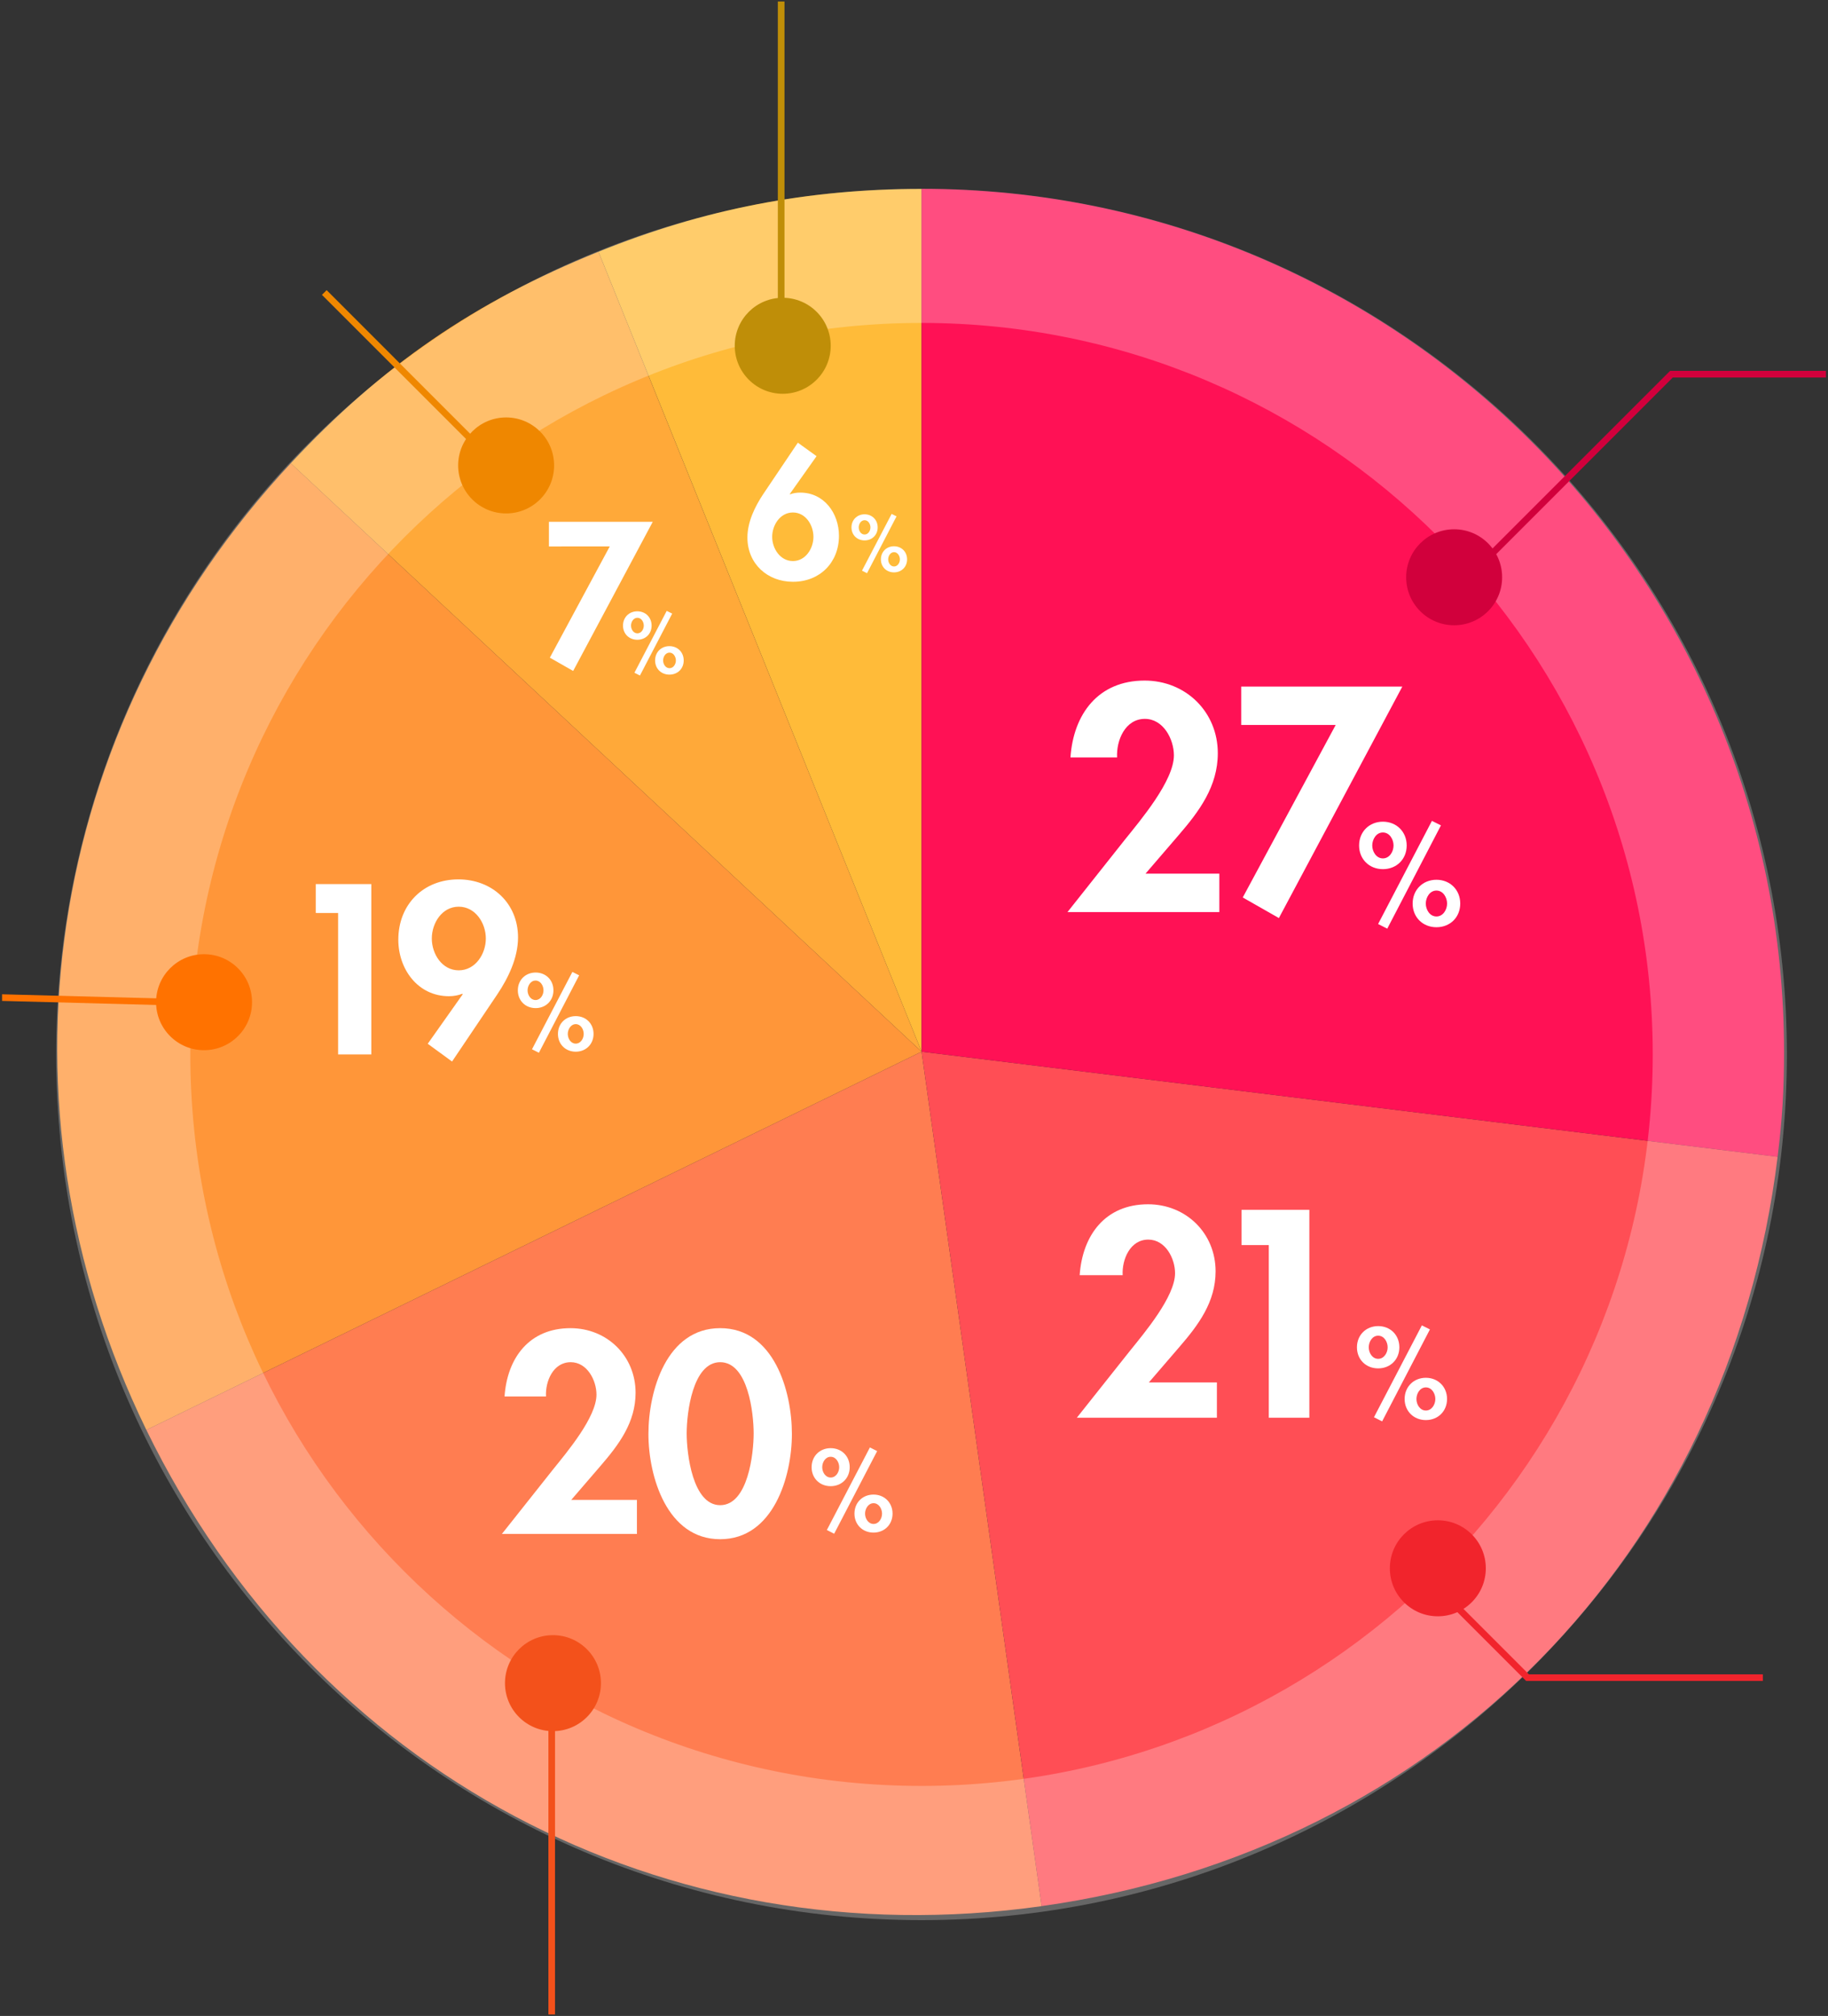 <svg width="381" height="420" xmlns="http://www.w3.org/2000/svg">
<rect width="100%" height="100%" fill="#333333" stroke="none"/>
<style type="text/css">
.st0{fill:#FFBB39;}
.st1{fill:#FFA939;}
.st2{fill:#FF9639;}
.st3{fill:#FF7D51;}
.st4{fill:#FF4E55;}
.st5{fill:#FF1155;}
.st6{opacity:0.25;fill:#FFF;enable-background:new    ;}
.st7{fill:#F1242C;}
.st8{fill:#BF8E08;}
.st9{fill:#EF8700;}
.st10{fill:#D1003C;}
.st11{fill:#F3511B;}
.st12{fill:#FF7200;}
.st13{fill:#FFF;}
</style>
<path class="st0" d="M192.08,219.11L124.74,52.45c22.1-8.93,43.52-13.08,67.35-13.08L192.08,219.11L192.08,219.11z"/>
<path class="st1" d="M192.08,219.11L60.6,96.52c18.96-20.33,38.35-33.66,64.13-44.07L192.08,219.11z"/>
<path class="st2" d="M192.08,219.11L30.51,297.92C-2.56,230.1,9.15,151.69,60.6,96.52L192.08,219.11z"/>
<path class="st3" d="M192.08,219.11l25.02,178.02c-78.65,11.05-151.77-27.83-186.59-99.21L192.08,219.11z"/>
<path class="st4" d="M192.08,219.11l178.42,21.9c-10.16,82.77-70.82,144.5-153.4,156.11L192.08,219.11z"/>
<path class="st5" d="M192.08,219.11V39.35c99.28,0,179.76,80.49,179.76,179.76c0,7.95-0.37,14.03-1.34,21.9L192.08,219.11z"/>
<path class="st6" d="M192.07,39.32c-99.61,0-180.36,80.75-180.36,180.36s80.75,180.36,180.36,180.36s180.36-80.75,180.36-180.36
S291.68,39.32,192.07,39.32z M192.07,372.08c-84.17,0-152.4-68.23-152.4-152.4s68.23-152.4,152.4-152.4s152.4,68.23,152.4,152.4
S276.24,372.08,192.07,372.08z"/>
<polygon class="st7" points="367.42,350.21 318.08,350.21 297.05,329.18 298.03,328.2 318.66,348.83 367.42,348.83 "/>
<polygon class="st8" points="162.12,65.99 162.12,0.31 163.51,0.31 163.51,66.57 "/>
<polygon class="st9" points="99.58,93.91 67.1,61.43 68.08,60.45 100.97,93.34 "/>
<polygon class="st10" points="311.11,116.19 310.13,115.21 348.08,77.27 380.57,77.27 380.57,78.65 348.65,78.65 "/>
<rect x="114.3" y="358.75" class="st11" width="1.38" height="60.94"/>
<polygon class="st12" points="0.43,207.15 42.14,208.25 42.14,209.63 0.43,208.53 "/>
<circle class="st8" cx="163.14" cy="72.04" r="10"/>
<circle class="st9" cx="105.49" cy="96.97" r="10"/>
<circle class="st12" cx="42.53" cy="208.8" r="10"/>
<circle class="st11" cx="115.25" cy="350.67" r="10"/>
<circle class="st7" cx="299.68" cy="326.74" r="10"/>
<circle class="st10" cx="303.08" cy="120.27" r="10"/>
<path class="st13" d="M291.66,280.7c0,2.53-1.87,4.39-4.42,4.39c-2.55,0-4.42-1.86-4.42-4.39c0-2.56,1.9-4.42,4.42-4.42
C289.77,276.28,291.66,278.12,291.66,280.7z M285.28,280.7c0,1.14,0.73,2.4,1.97,2.4c1.23,0,1.97-1.26,1.97-2.4
s-0.73-2.42-1.97-2.42C286.01,278.27,285.28,279.56,285.28,280.7z M298.03,276.97l-9.96,19.16l-1.7-0.86l9.98-19.14L298.03,276.97z
 M301.6,291.47c0,2.53-1.87,4.39-4.42,4.39c-2.53,0-4.42-1.86-4.42-4.39c0-2.56,1.9-4.42,4.42-4.42S301.6,288.91,301.6,291.47z
 M295.22,291.47c0,1.14,0.73,2.4,1.97,2.4c1.23,0,1.97-1.26,1.97-2.4s-0.73-2.42-1.97-2.42S295.22,290.33,295.22,291.47z"/>
<path class="st13" d="M253.63,288.02v7.35h-29.19l11.04-13.9c3.05-3.79,9.43-11.33,9.43-16.2c0-3.1-2.01-7.01-5.58-7.01
c-3.79,0-5.51,4.14-5.34,7.41h-8.96c0.58-8.34,5.34-14.77,14.25-14.77c7.93,0,14.08,6.04,14.08,13.97c0,6.38-3.56,11.15-7.53,15.74
l-6.38,7.41L253.63,288.02L253.63,288.02z"/>
<path class="st13" d="M258.76,259.4v-7.35h14.14v43.32h-8.45V259.4H258.76z"/>
<path class="st13" d="M177.1,305.68c0,2.28-1.69,3.95-3.97,3.95s-3.97-1.66-3.97-3.95c0-2.3,1.7-3.97,3.97-3.97
S177.1,303.36,177.1,305.68z M171.37,305.68c0,1.02,0.66,2.15,1.77,2.15s1.77-1.14,1.77-2.15c0-1.01-0.66-2.17-1.77-2.17
C172.03,303.5,171.37,304.65,171.37,305.68z M182.82,302.32l-8.96,17.22l-1.52-0.78l8.97-17.2L182.82,302.32z M186.03,315.35
c0,2.28-1.69,3.95-3.97,3.95s-3.97-1.66-3.97-3.95c0-2.31,1.7-3.97,3.97-3.97S186.03,313.06,186.03,315.35z M180.3,315.35
c0,1.02,0.66,2.15,1.77,2.15s1.77-1.14,1.77-2.15c0-1.01-0.66-2.17-1.77-2.17S180.3,314.34,180.3,315.35z"/>
<path class="st13" d="M132.75,312.49v7.09h-28.14l10.63-13.4c2.94-3.66,9.08-10.91,9.08-15.62c0-2.99-1.94-6.76-5.37-6.76
c-3.66,0-5.32,3.99-5.15,7.14h-8.64c0.55-8.03,5.15-14.23,13.74-14.23c7.64,0,13.57,5.82,13.57,13.46c0,6.15-3.43,10.74-7.26,15.18
l-6.15,7.14H132.75z"/>
<path class="st13" d="M165.05,298.75c0,8.92-3.88,21.93-14.95,21.93s-14.95-13.02-14.95-21.93c0-8.97,3.77-22.04,14.95-22.04
C161.29,276.71,165.05,289.78,165.05,298.75z M143.12,298.64c0,4.15,1.22,14.95,6.98,14.95c5.82,0,6.98-10.8,6.98-14.95
c0-4.21-1.16-14.84-6.98-14.84C144.34,283.8,143.12,294.43,143.12,298.64z"/>
<path class="st13" d="M115.35,206.33c0,2.13-1.58,3.7-3.71,3.7s-3.71-1.55-3.71-3.7c0-2.16,1.59-3.71,3.71-3.71
S115.35,204.17,115.35,206.33z M109.96,206.33c0,0.96,0.62,2.02,1.66,2.02s1.66-1.07,1.66-2.02c0-0.96-0.62-2.04-1.66-2.04
S109.96,205.38,109.96,206.33z M120.71,203.2l-8.39,16.13l-1.44-0.72l8.42-16.12L120.71,203.2z M123.71,215.41
c0,2.13-1.58,3.7-3.71,3.7s-3.71-1.55-3.71-3.7c0-2.16,1.59-3.71,3.71-3.71S123.71,213.25,123.71,215.41z M118.34,215.41
c0,0.96,0.62,2.02,1.66,2.02s1.66-1.07,1.66-2.02c0-0.96-0.62-2.04-1.66-2.04C118.96,213.38,118.34,214.46,118.34,215.41z"/>
<path class="st13" d="M65.81,190.21v-6.02h11.58v35.49h-6.92v-29.46C70.46,190.21,65.81,190.21,65.81,190.21z"/>
<path class="st13" d="M89.15,217.46l7.3-10.32l-0.1-0.1c-0.8,0.33-1.79,0.51-2.78,0.51c-6.49,0-10.55-5.65-10.55-11.77
c0-7.34,5.22-12.57,12.52-12.57c7.02,0,12.43,4.94,12.43,12.1c0,4.24-2.02,8.43-4.33,11.87l-9.42,13.98L89.15,217.46z M90,195.53
c0,3.2,2.12,6.63,5.61,6.63s5.65-3.43,5.65-6.63c0-3.2-2.16-6.63-5.65-6.63C92.11,188.9,90,192.33,90,195.53z"/>
<path class="st13" d="M135.81,130.34c0,1.72-1.26,2.95-2.98,2.95s-2.98-1.25-2.98-2.95c0-1.73,1.27-2.98,2.98-2.98
S135.81,128.61,135.81,130.34z M131.52,130.34c0,0.76,0.5,1.61,1.33,1.61s1.33-0.84,1.33-1.61s-0.5-1.63-1.33-1.63
S131.52,129.58,131.52,130.34z M140.1,127.84l-6.72,12.9l-1.15-0.58l6.73-12.89L140.1,127.84z M142.5,137.6
c0,1.72-1.26,2.95-2.98,2.95s-2.98-1.25-2.98-2.95c0-1.73,1.27-2.98,2.98-2.98S142.5,135.87,142.5,137.6z M138.21,137.6
c0,0.76,0.5,1.61,1.33,1.61s1.33-0.84,1.33-1.61c0-0.76-0.5-1.63-1.33-1.63S138.21,136.84,138.21,137.6z"/>
<path class="st13" d="M114.41,113.85v-5.14h21.64l-16.59,31.08l-4.86-2.77l12.49-23.18C127.09,113.85,114.41,113.85,114.41,113.85z"
/>
<path class="st13" d="M182.93,109.88c0,1.56-1.16,2.71-2.73,2.71s-2.73-1.14-2.73-2.71c0-1.58,1.18-2.73,2.73-2.73
S182.93,108.3,182.93,109.88z M178.98,109.88c0,0.71,0.46,1.48,1.22,1.48s1.22-0.78,1.22-1.48c0-0.71-0.46-1.5-1.22-1.5
S178.98,109.17,178.98,109.88z M186.86,107.58l-6.15,11.84l-1.05-0.53l6.18-11.82L186.86,107.58z M189.06,116.54
c0,1.56-1.16,2.71-2.73,2.71s-2.73-1.15-2.73-2.71c0-1.58,1.18-2.73,2.73-2.73S189.06,114.95,189.06,116.54z M185.12,116.54
c0,0.71,0.46,1.48,1.22,1.48s1.22-0.78,1.22-1.48c0-0.71-0.46-1.5-1.22-1.5S185.12,115.83,185.12,116.54z"/>
<path class="st13" d="M170.19,95.04l-5.58,7.88l0.07,0.07c0.61-0.25,1.37-0.36,2.12-0.36c4.97,0,8.06,4.32,8.06,9
c0,5.58-4,9.58-9.58,9.58c-5.36,0-9.5-3.78-9.5-9.22c0-3.24,1.55-6.44,3.31-9.07l7.2-10.69L170.19,95.04z M169.54,111.85
c0-2.45-1.62-5.08-4.28-5.08s-4.32,2.63-4.32,5.08c0,2.41,1.66,5.04,4.32,5.04S169.54,114.25,169.54,111.85z"/>
<path class="st13" d="M293.19,176.15c0,2.85-2.1,4.93-4.96,4.93c-2.85,0-4.96-2.08-4.96-4.93c0-2.88,2.13-4.96,4.96-4.96
C291.05,171.19,293.19,173.27,293.19,176.15z M286.01,176.15c0,1.27,0.83,2.69,2.22,2.69c1.38,0,2.22-1.41,2.22-2.69
s-0.83-2.71-2.22-2.71C286.84,173.43,286.01,174.87,286.01,176.15z M300.33,171.96l-11.19,21.52l-1.91-0.97l11.22-21.49
L300.33,171.96z M304.35,188.25c0,2.85-2.1,4.93-4.96,4.93c-2.85,0-4.96-2.08-4.96-4.93c0-2.88,2.13-4.96,4.96-4.96
C302.21,183.29,304.35,185.37,304.35,188.25z M297.17,188.25c0,1.27,0.83,2.69,2.22,2.69c1.38,0,2.22-1.41,2.22-2.69
s-0.83-2.71-2.22-2.71S297.17,186.97,297.17,188.25z"/>
<path class="st13" d="M254.14,182.04v7.98h-31.65l11.96-15.08c3.3-4.11,10.22-12.27,10.22-17.57c0-3.36-2.19-7.6-6.05-7.6
c-4.11,0-5.98,4.49-5.79,8.03h-9.72c0.62-9.03,5.79-16.01,15.45-16.01c8.6,0,15.26,6.54,15.26,15.13c0,6.91-3.86,12.09-8.16,17.07
l-6.91,8.03h15.38L254.14,182.04L254.14,182.04z"/>
<path class="st13" d="M258.7,151.02v-7.98h33.58l-25.73,48.23l-7.53-4.29l19.37-35.94H258.7V151.02z"/>
</svg>
